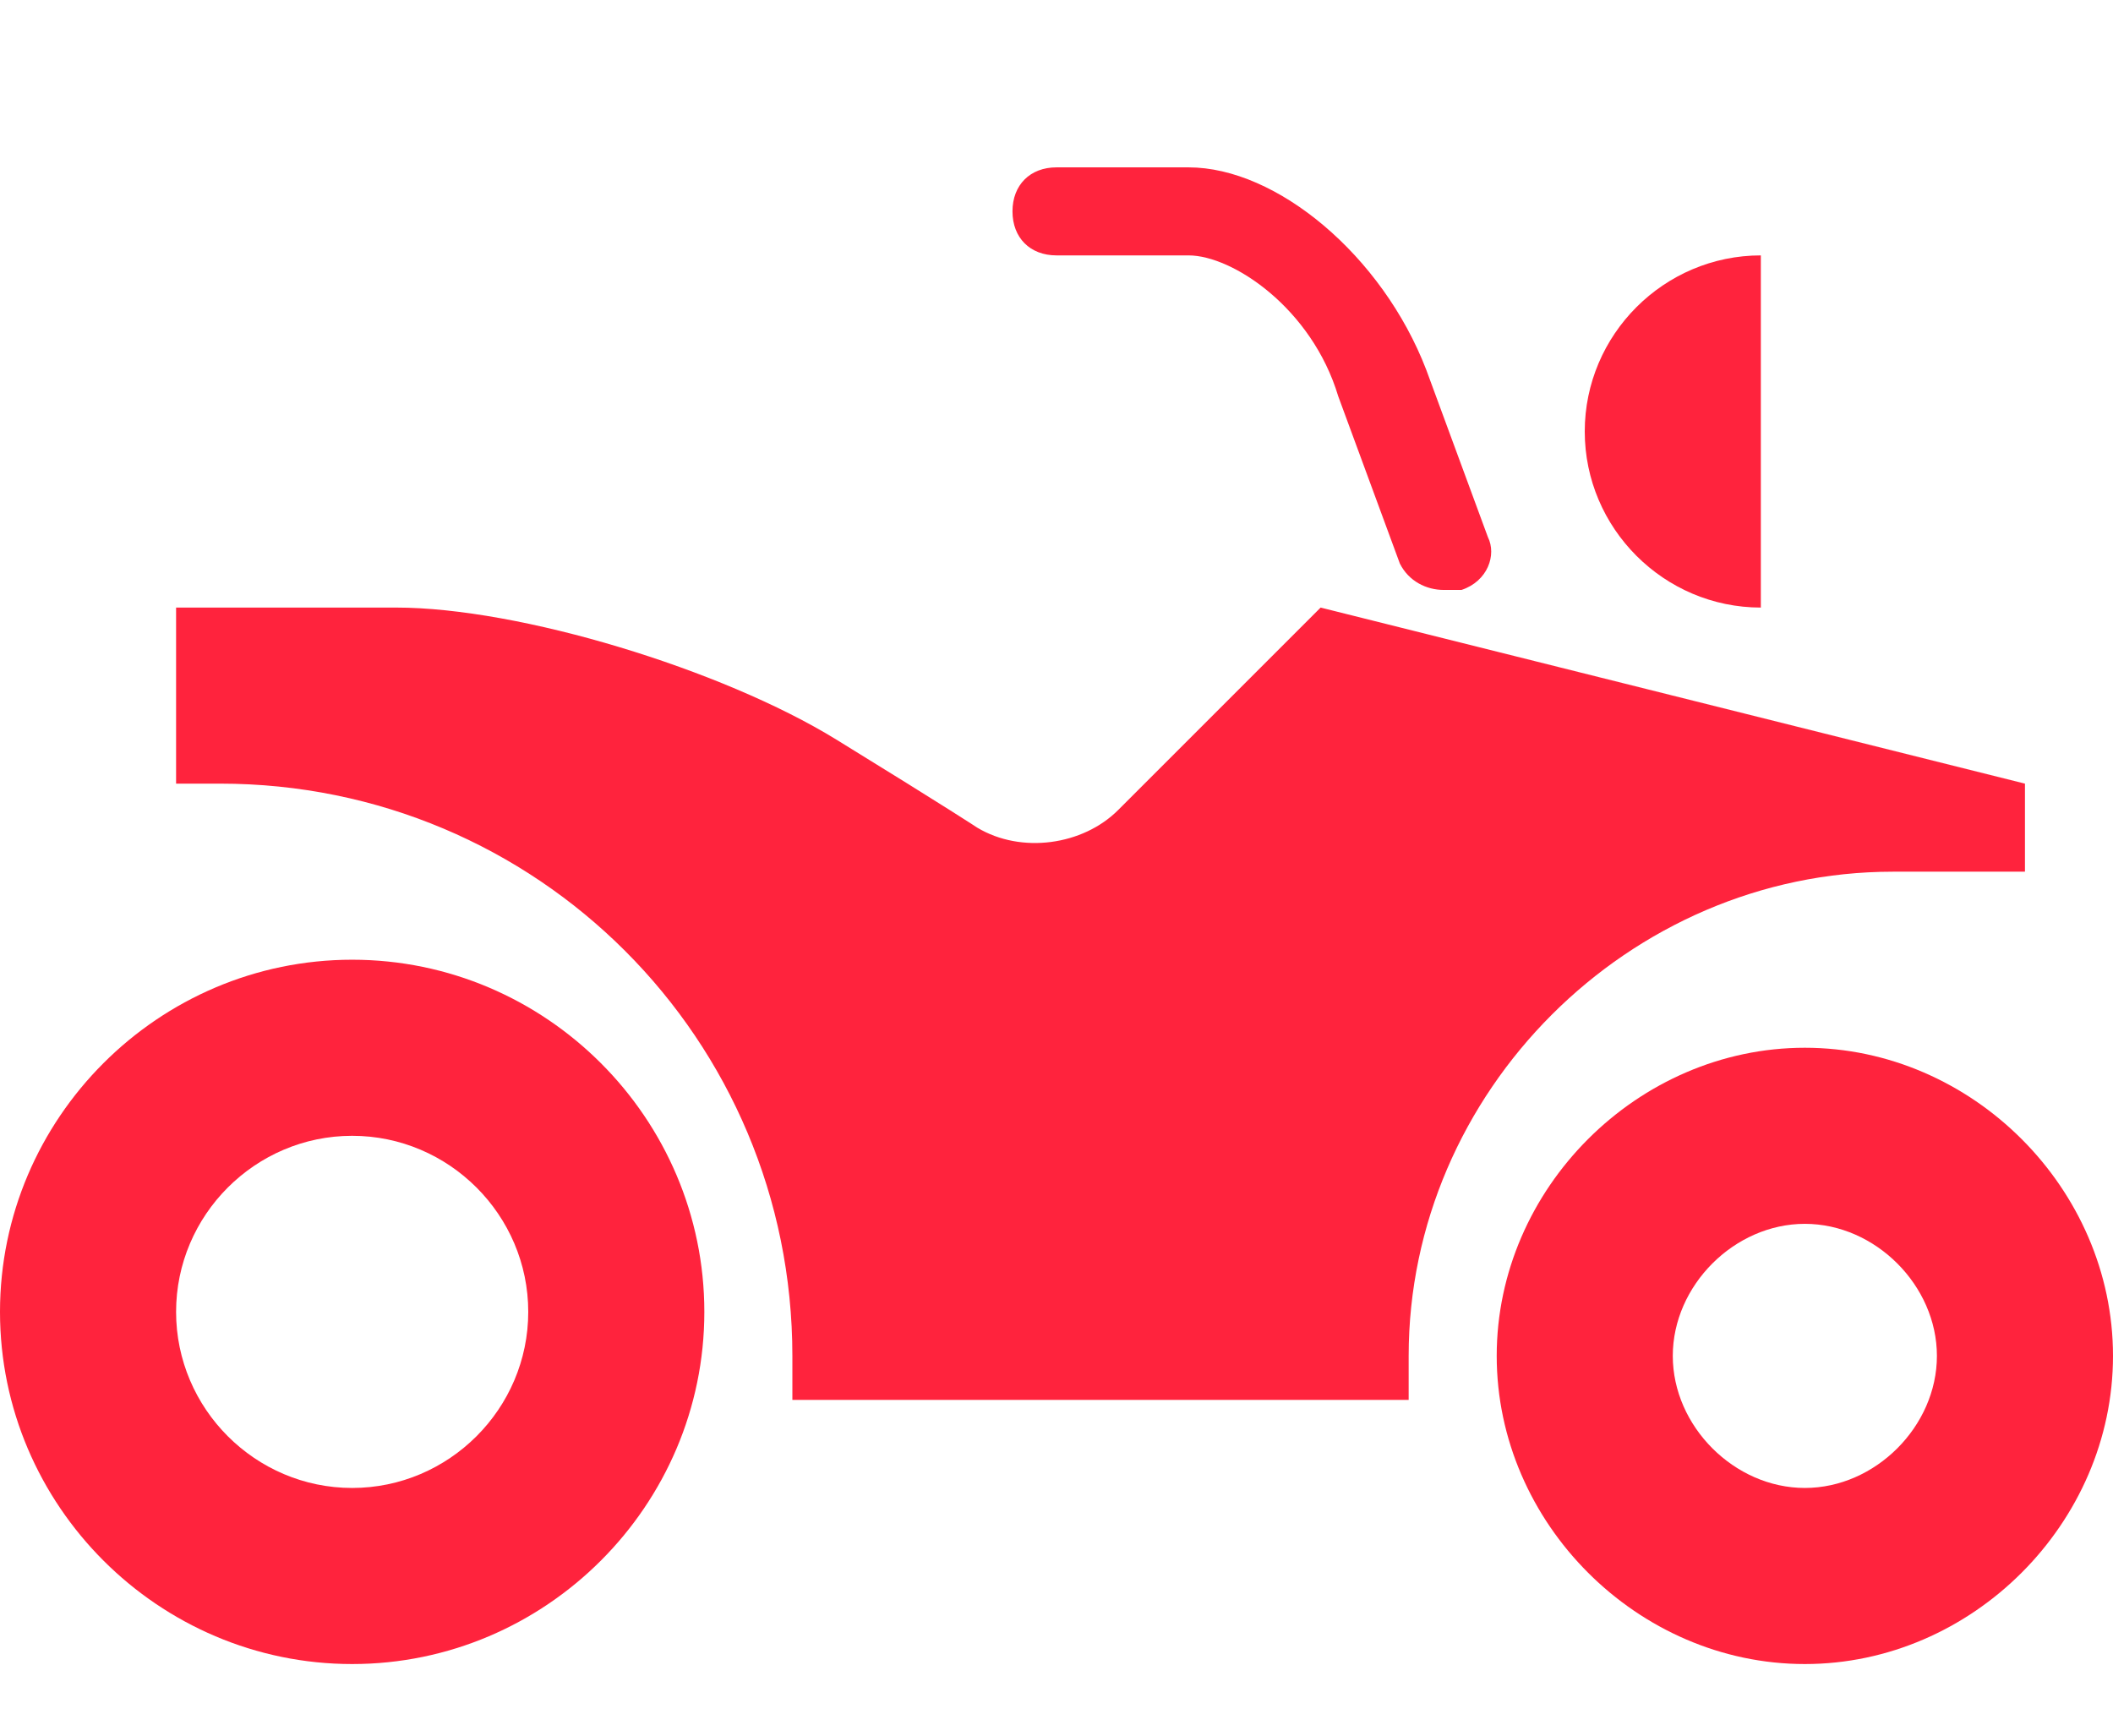 <svg xmlns="http://www.w3.org/2000/svg" width="101" height="83" viewBox="0 0 101 83" fill="none"><path d="M16.833 45.875C7.575 45.875 0 53.45 0 62.708C0 71.967 7.575 79.542 16.833 79.542C26.092 79.542 33.667 71.967 33.667 62.708C33.667 53.45 26.092 45.875 16.833 45.875ZM16.833 71.125C12.204 71.125 8.417 67.338 8.417 62.708C8.417 58.079 12.204 54.292 16.833 54.292C21.462 54.292 25.25 58.079 25.25 62.708C25.25 67.338 21.462 71.125 16.833 71.125Z" fill="#FF233D"></path><path d="M86.271 50.083C78.275 50.083 71.542 56.817 71.542 64.812C71.542 72.808 78.275 79.542 86.271 79.542C94.267 79.542 101 72.808 101 64.812C101 56.817 94.267 50.083 86.271 50.083ZM86.271 71.125C82.904 71.125 79.958 68.179 79.958 64.812C79.958 61.446 82.904 58.5 86.271 58.5C89.638 58.5 92.583 61.446 92.583 64.812C92.583 68.179 89.638 71.125 86.271 71.125Z" fill="#FF233D"></path><path d="M90.479 41.667H96.792V37.458L63.125 29.042L53.446 38.721C51.763 40.404 48.817 40.825 46.712 39.562C46.712 39.562 45.45 38.721 39.979 35.354C34.508 31.988 24.829 29.042 18.938 29.042C13.046 29.042 8.417 29.042 8.417 29.042V37.458H10.521C25.671 37.458 37.875 49.663 37.875 64.812V66.917H67.333V64.812C67.333 52.188 77.854 41.667 90.479 41.667Z" fill="#FF233D"></path><path d="M50.5 12.208H56.812C58.917 12.208 62.704 14.733 63.967 18.942L66.912 26.938C67.333 27.779 68.175 28.2 69.017 28.2C69.438 28.2 69.438 28.2 69.858 28.2C71.121 27.779 71.542 26.517 71.121 25.675L68.175 17.679C66.071 12.208 61.021 8 56.812 8H50.5C49.237 8 48.396 8.842 48.396 10.104C48.396 11.367 49.237 12.208 50.5 12.208Z" fill="#FF233D"></path><path d="M84.167 29.042V12.208C79.537 12.208 75.75 15.996 75.75 20.625C75.75 25.254 79.537 29.042 84.167 29.042Z" fill="#FF233D"></path></svg>